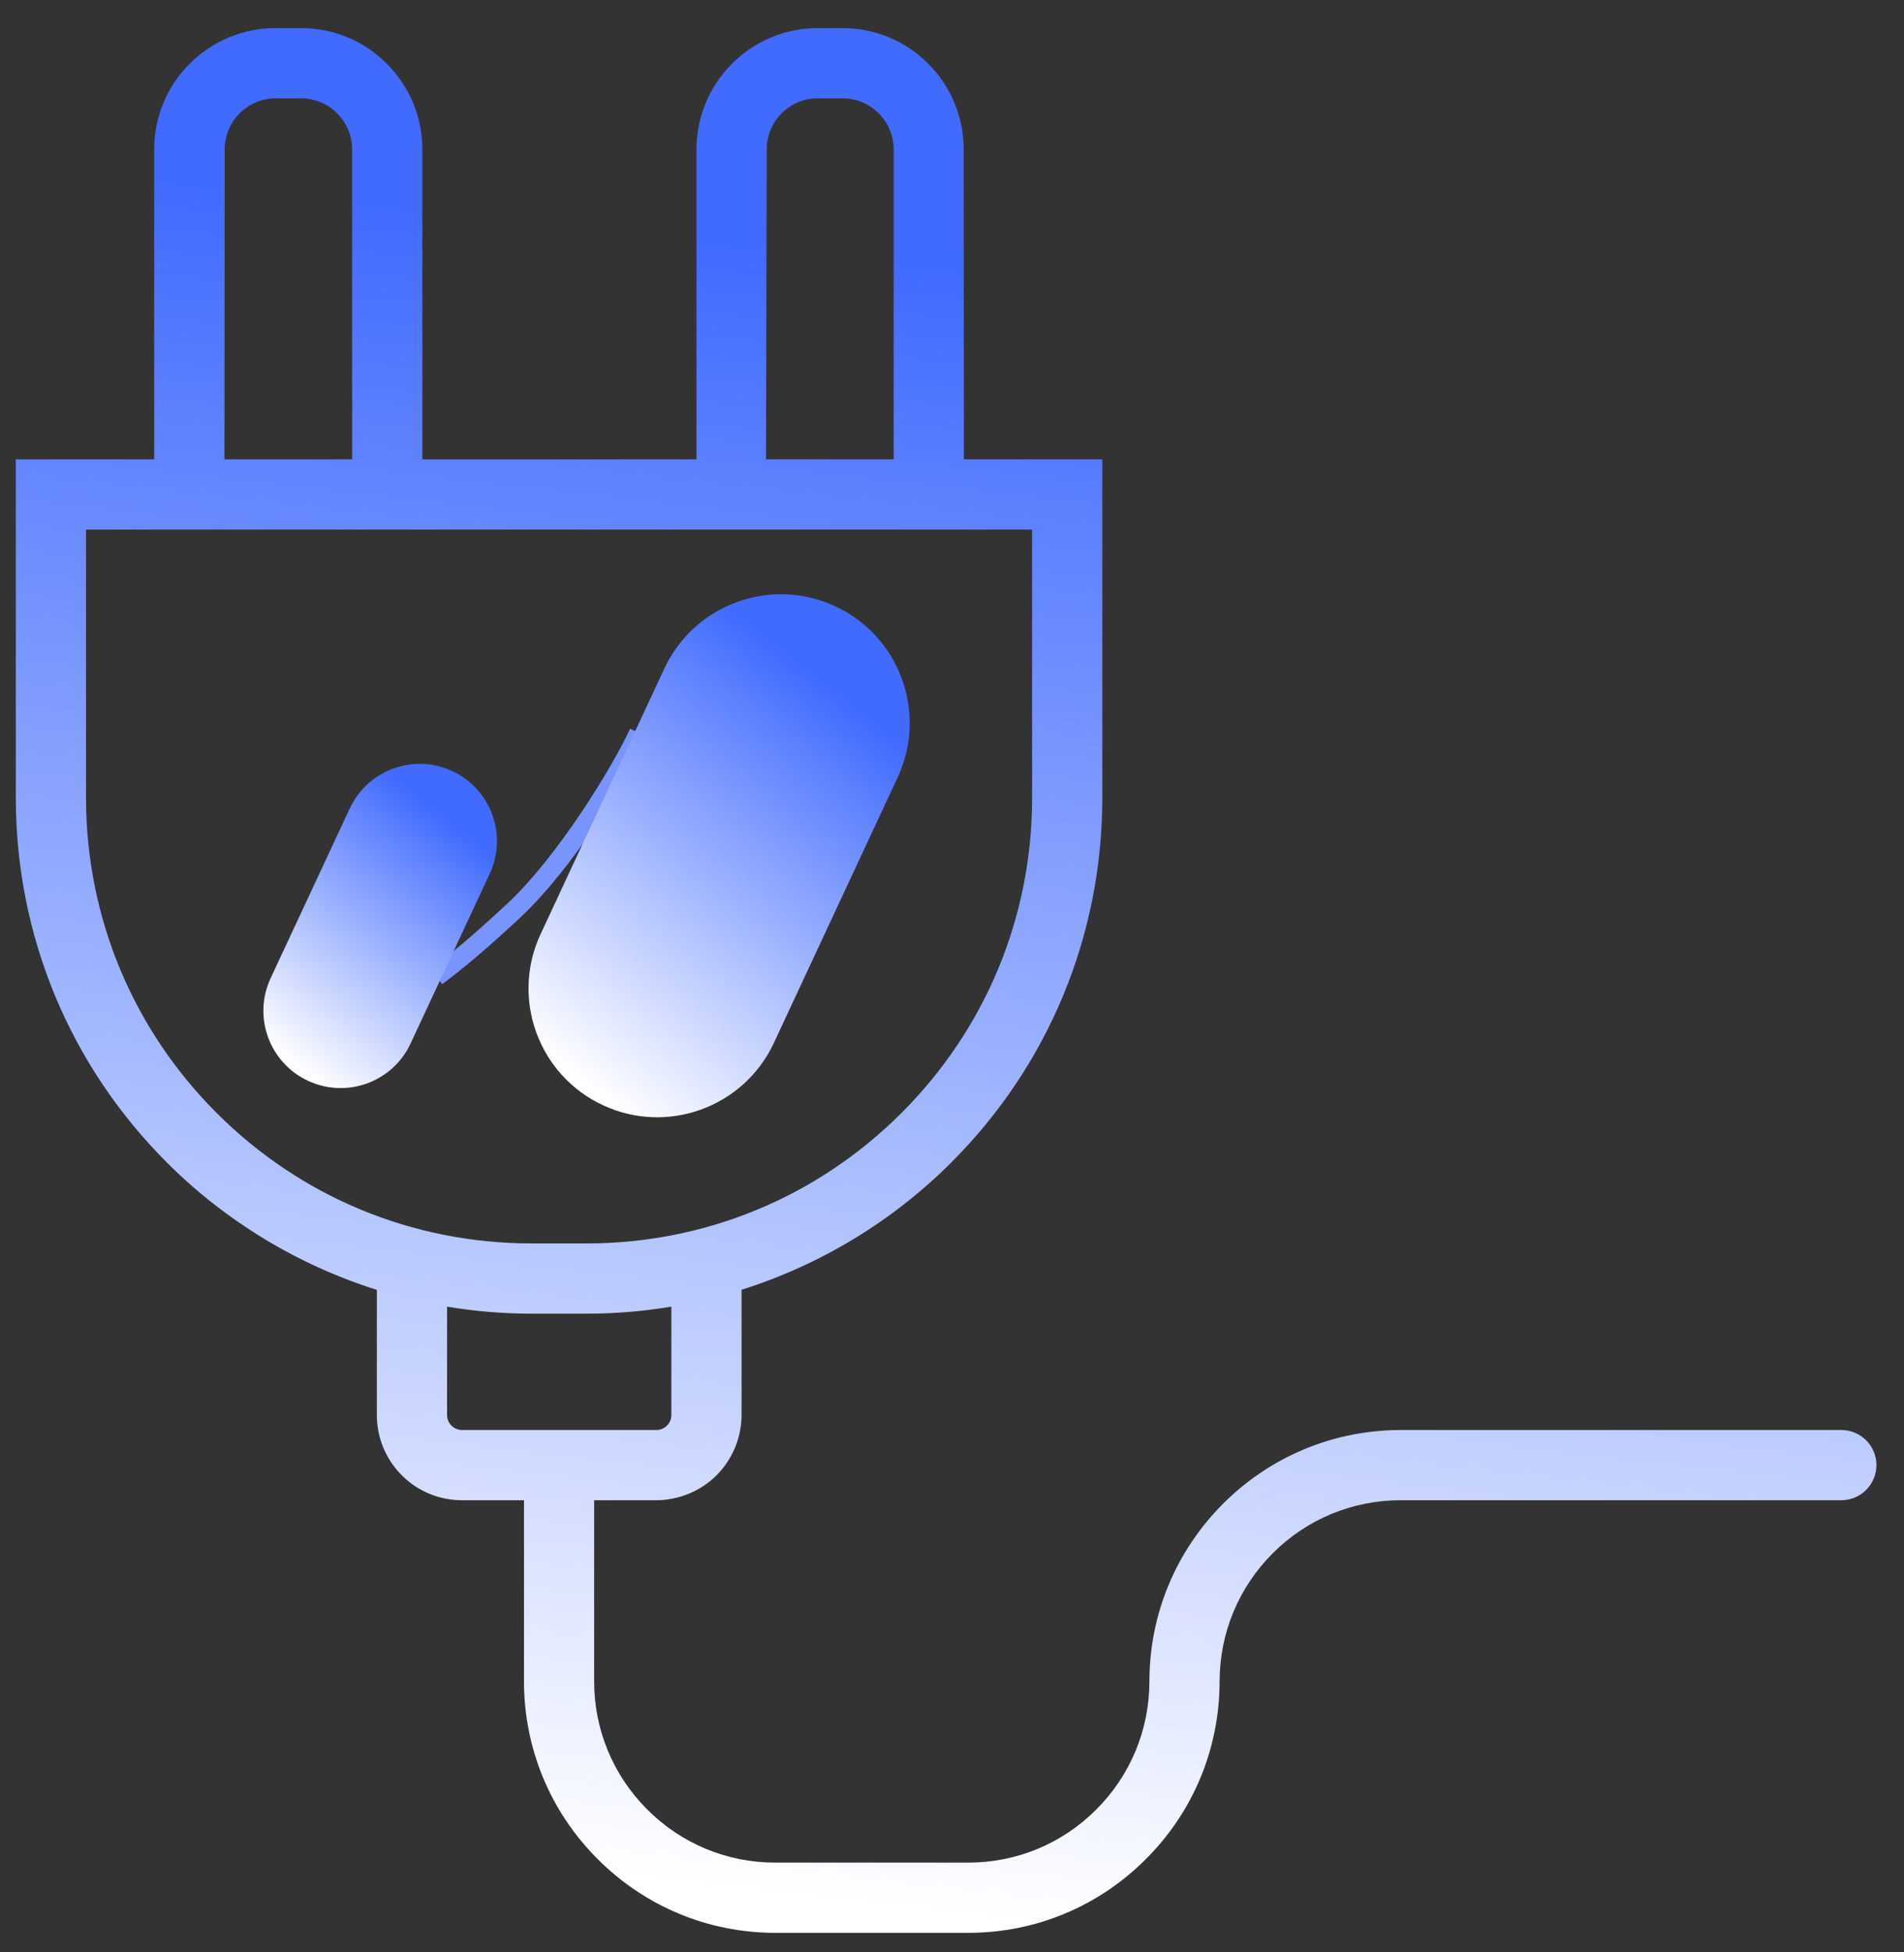 <svg width="40" height="41" viewBox="0 0 40 41" fill="none" xmlns="http://www.w3.org/2000/svg">
<rect x="0" y="0" width="40" height="41" fill="#333333" stroke="none"/>
<path d="M38.684 30.03H29.424C28.014 30.033 26.689 30.584 25.693 31.58C24.698 32.577 24.148 33.903 24.147 35.312C24.145 36.327 23.749 37.282 23.031 38C22.314 38.718 21.359 39.114 20.344 39.115H16.29C15.273 39.115 14.317 38.719 13.598 38C12.879 37.281 12.482 36.324 12.482 35.308V31.505H13.784C14.253 31.505 14.718 31.316 15.053 30.982C15.387 30.649 15.579 30.187 15.579 29.715V27.085C17.233 26.564 18.75 25.645 19.977 24.42C22.019 22.381 23.149 19.67 23.158 16.784V9.646H20.25L20.246 3.135C20.244 2.456 19.98 1.817 19.5 1.337C19.019 0.856 18.381 0.592 17.701 0.59H17.161C16.485 0.595 15.851 0.863 15.373 1.343C14.897 1.822 14.634 2.458 14.632 3.136V9.646H8.873V3.135C8.871 2.456 8.606 1.817 8.125 1.337C7.645 0.856 7.007 0.592 6.327 0.59H5.789C5.11 0.59 4.47 0.855 3.988 1.335C3.506 1.816 3.241 2.454 3.239 3.135V9.646H0.332V16.784C0.341 19.67 1.471 22.382 3.513 24.42C4.741 25.646 6.26 26.566 7.917 27.087V29.715C7.917 30.193 8.103 30.643 8.441 30.981C8.779 31.319 9.228 31.505 9.707 31.505H11.008V35.308C11.009 36.719 11.559 38.045 12.556 39.041C13.553 40.039 14.879 40.589 16.291 40.59H19.698H20.34C21.751 40.589 23.077 40.039 24.073 39.041C25.071 38.045 25.62 36.719 25.622 35.308C25.624 34.292 26.02 33.338 26.737 32.62C27.454 31.902 28.41 31.506 29.424 31.505H38.684C39.09 31.505 39.421 31.174 39.421 30.768C39.421 30.361 39.09 30.03 38.684 30.03V30.03ZM4.715 9.646L4.72 3.136C4.721 2.85 4.833 2.582 5.035 2.38C5.236 2.178 5.506 2.066 5.79 2.065H6.327C6.613 2.066 6.882 2.178 7.083 2.38C7.285 2.582 7.397 2.85 7.398 3.136V9.646H4.715ZM16.093 9.646L16.107 3.136C16.108 2.852 16.218 2.585 16.418 2.383C16.617 2.181 16.884 2.068 17.163 2.065H17.704C17.99 2.065 18.259 2.178 18.46 2.379C18.662 2.581 18.774 2.85 18.775 3.135V9.646H16.093H16.093ZM9.391 27.44C9.975 27.537 10.566 27.587 11.155 27.587H12.335C12.926 27.587 13.519 27.537 14.104 27.439V29.715C14.104 29.889 13.963 30.03 13.789 30.03H9.707C9.533 30.03 9.392 29.889 9.392 29.715V27.44H9.391ZM18.932 23.379C17.167 25.139 14.822 26.11 12.33 26.112H11.155C8.663 26.108 6.319 25.138 4.555 23.376C2.792 21.616 1.816 19.274 1.807 16.782V11.121H21.683V16.782C21.675 19.275 20.698 21.617 18.933 23.378L18.932 23.379Z" fill="url(#paint0_linear_280_7835)"/>
<path d="M13.419 15.387C13.026 16.235 11.874 18.116 10.789 19.127C9.782 20.066 9.292 20.413 9.167 20.51" stroke="#7895FF" stroke-width="0.4"/>
<path d="M13.957 14.04C14.588 12.687 16.197 12.102 17.55 12.733C18.903 13.364 19.489 14.972 18.858 16.326L16.258 21.901C15.627 23.254 14.018 23.84 12.665 23.209C11.312 22.578 10.726 20.969 11.357 19.616L13.957 14.04Z" fill="url(#paint1_linear_280_7835)"/>
<path d="M7.348 16.978C7.726 16.166 8.691 15.814 9.503 16.193C10.316 16.572 10.667 17.537 10.288 18.349L8.626 21.913C8.248 22.725 7.283 23.076 6.471 22.697C5.658 22.319 5.307 21.353 5.686 20.541L7.348 16.978Z" fill="url(#paint2_linear_280_7835)"/>
<defs>
<linearGradient id="paint0_linear_280_7835" x1="29.134" y1="2.678" x2="24.836" y2="40.765" gradientUnits="userSpaceOnUse">
<stop offset="0.104" stop-color="#416BFF"/>
<stop offset="1" stop-color="white"/>
</linearGradient>
<linearGradient id="paint1_linear_280_7835" x1="18.456" y1="13.821" x2="11.737" y2="22.338" gradientUnits="userSpaceOnUse">
<stop offset="0.104" stop-color="#416BFF"/>
<stop offset="1" stop-color="white"/>
</linearGradient>
<linearGradient id="paint2_linear_280_7835" x1="10.042" y1="16.857" x2="5.837" y2="22.104" gradientUnits="userSpaceOnUse">
<stop offset="0.104" stop-color="#416BFF"/>
<stop offset="1" stop-color="white"/>
</linearGradient>
</defs>
</svg>
